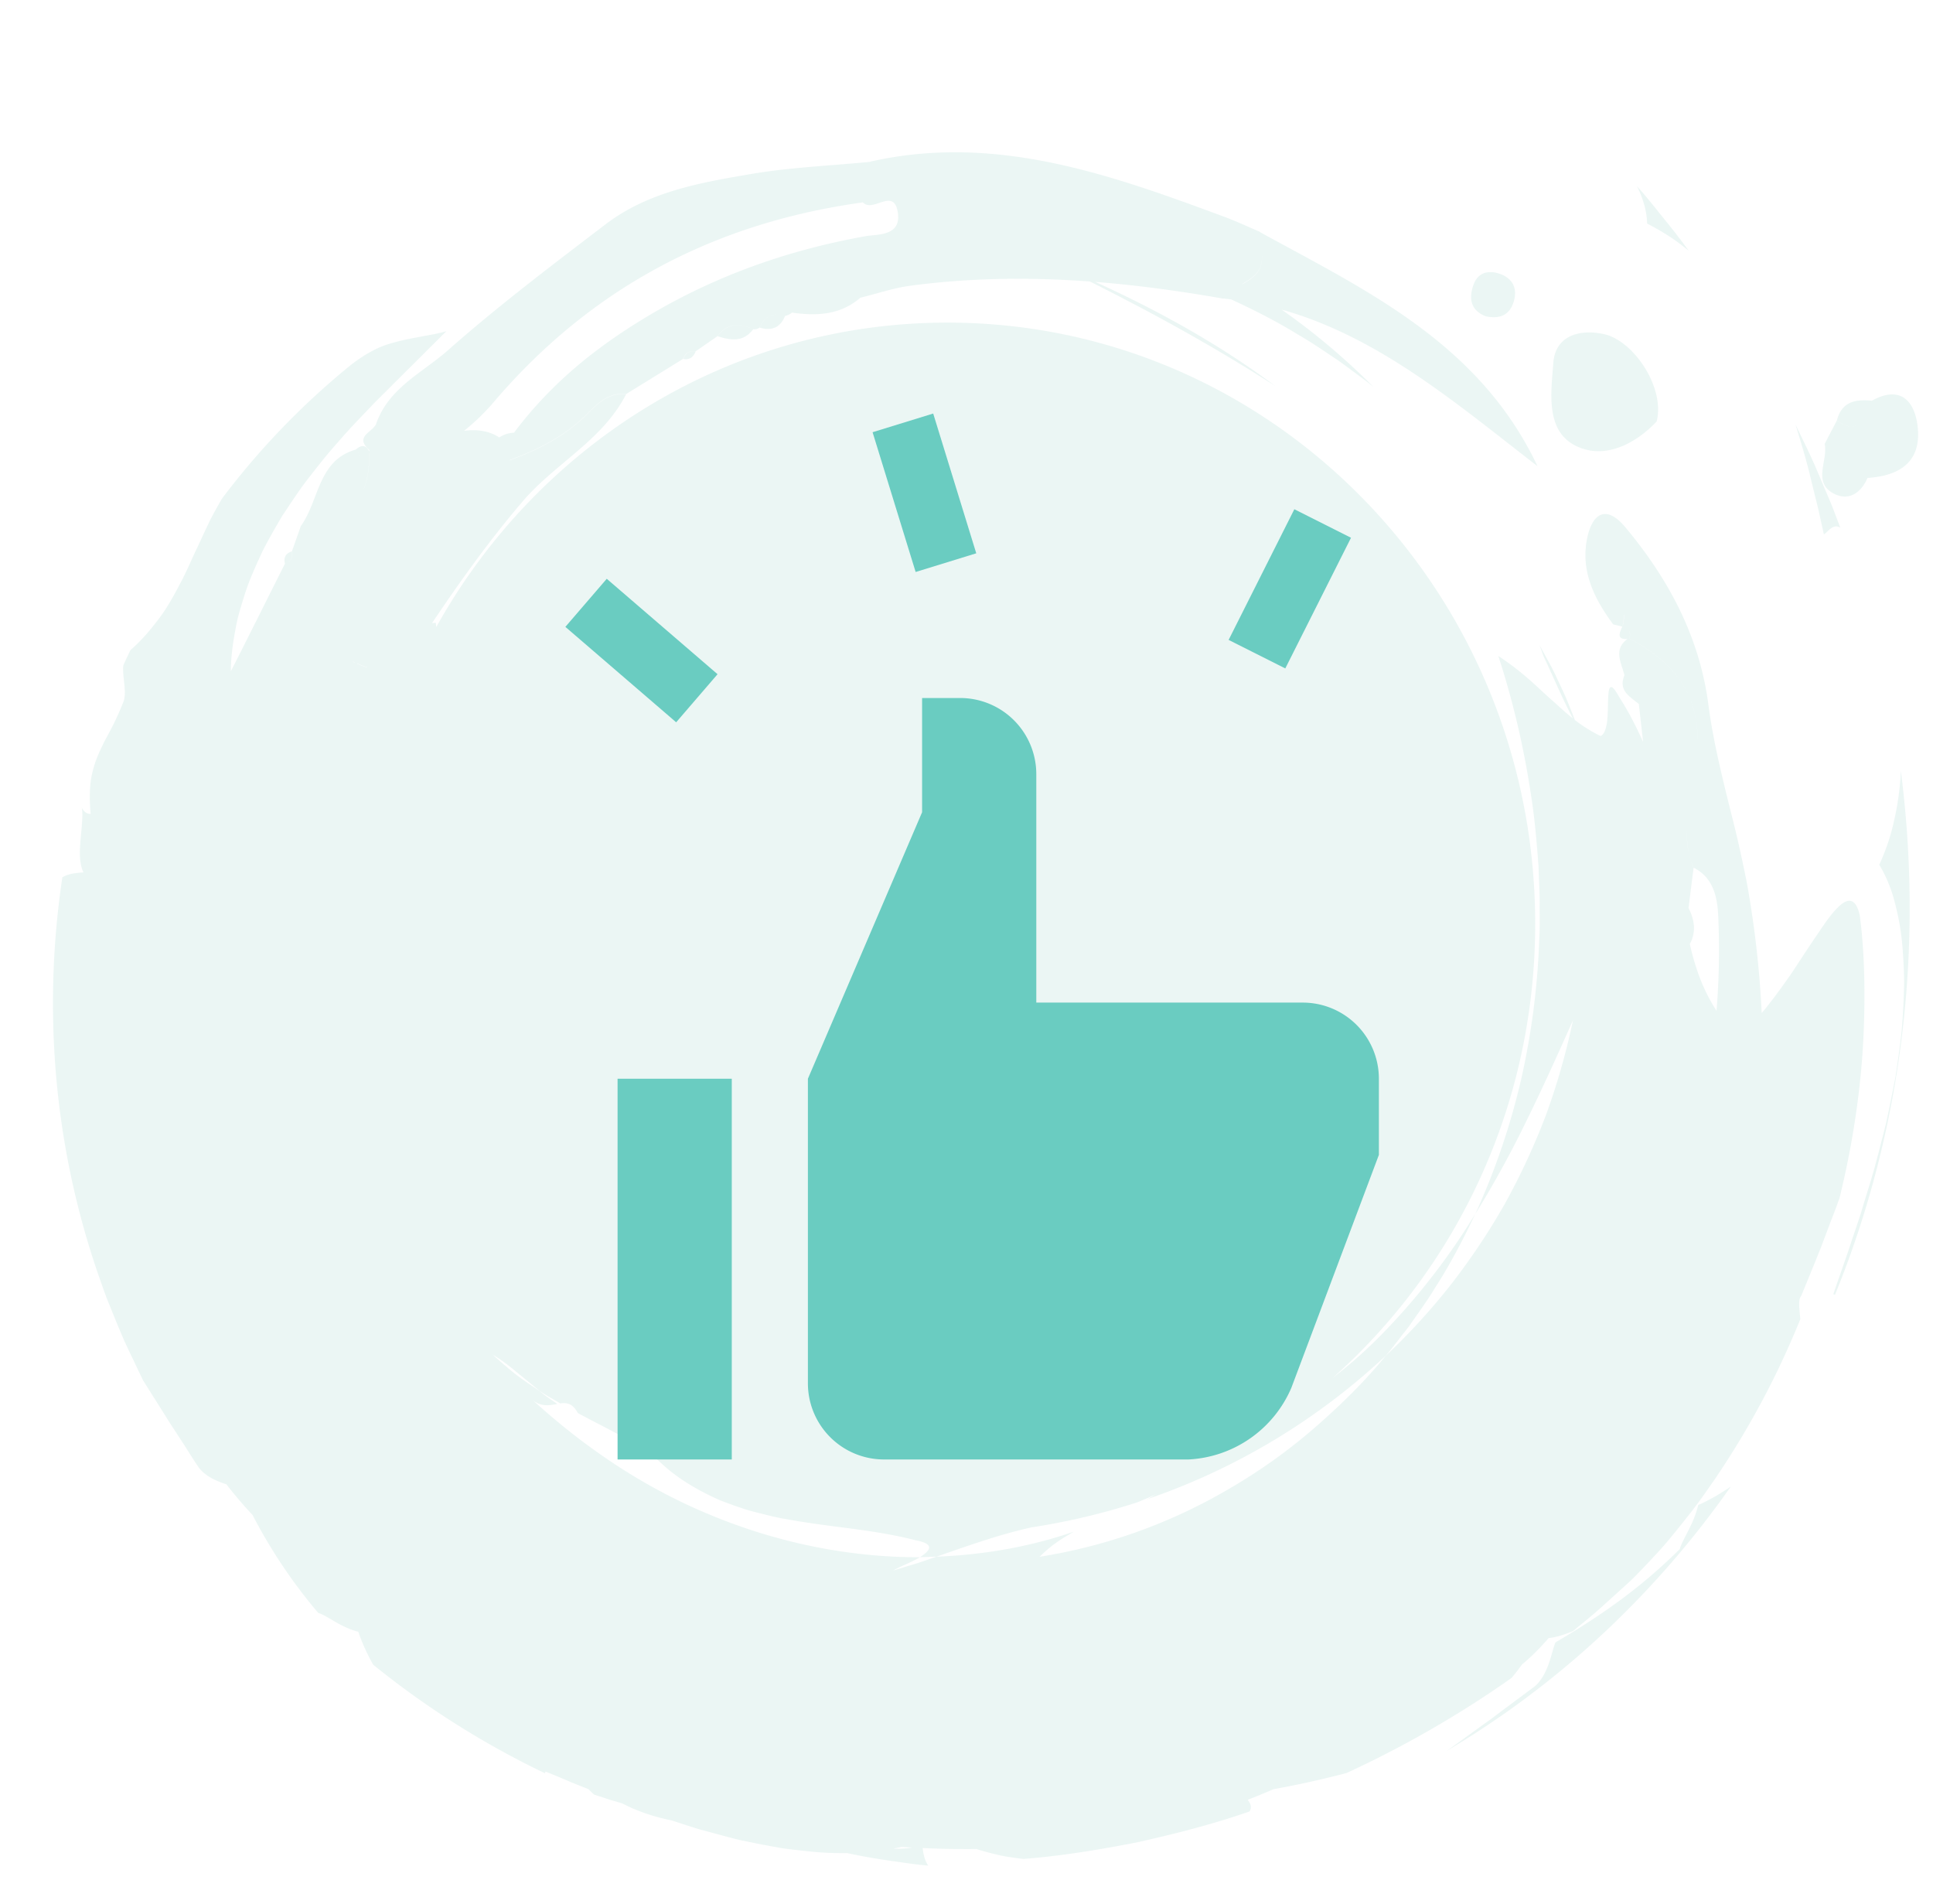 <svg xmlns="http://www.w3.org/2000/svg" width="65" height="64" fill="none"><path fill="#36A195" fill-opacity=".1" fill-rule="evenodd" d="M36.831 9.477c1.42.112 2.837.306 4.251.554.106.01.211.021.316.034.774.357 1.54.744 2.271 1.197.318.18.62.382.923.584v.001h.002c.122.083.244.165.368.245.138.097.274.198.41.298l.211.157.31.23c.073.053.144.112.214.17h.001v.001h.001l.085.07a22.833 22.833 0 0 0-3.098-2.61c2.917.82 5.31 2.691 7.716 4.573h.001v.001h.001c.296.232.591.463.888.692-1.795-3.792-5.125-5.592-8.453-7.391-.294-.16-.589-.319-.882-.48l-.002-.01a27.803 27.803 0 0 1-.392-.17c-.261-.115-.522-.23-.788-.328-3.851-1.43-7.712-2.813-11.92-1.861l-.002.007c-.415.041-.831.074-1.248.107-.908.072-1.817.145-2.713.294l-.01.002c-1.725.293-3.484.593-4.937 1.703l-.368.281c-1.667 1.272-3.34 2.549-4.913 3.938-.234.208-.489.396-.746.586-.688.509-1.385 1.024-1.688 1.92h.002a.868.868 0 0 1-.195.207c-.194.168-.388.335-.025.651v.021l-.004-.019v.042c-.112-.214-.262-.233-.452-.06-.852.24-1.115.92-1.378 1.6-.134.347-.268.694-.48.982h.004c-.097.28-.197.562-.297.841.034.178-.015.304-.157.378.138-.074.184-.2.153-.376-.2.065-.281.196-.23.408l.003-.001-.69 1.376v.001l-.002.003c-.374.748-.748 1.496-1.129 2.24.002-.546.088-1.083.197-1.626.053-.253.128-.498.204-.746l.026-.086c.087-.276.182-.552.3-.82.113-.27.235-.538.362-.805.135-.263.28-.521.428-.779l.051-.088c.058-.1.115-.199.175-.296l.248-.372.103-.15v-.002c.133-.197.267-.394.41-.582.366-.473.731-.946 1.13-1.384.284-.335.586-.65.885-.962.106-.11.211-.22.315-.331l1.735-1.728.016-.016.01-.01.65-.647c-.253.072-.502.117-.744.16l-.052.01-.18.034c-.197.038-.395.075-.598.125-.26.067-.54.142-.816.282-.278.139-.571.32-.882.574A25.67 25.67 0 0 0 7.46 16.77c-.13.225-.255.452-.374.677a30.52 30.52 0 0 0-.258.544l-.065.14c-.05.11-.101.218-.152.326-.055.115-.11.23-.16.345-.1.225-.202.442-.31.658l-.026.05c-.215.41-.428.815-.703 1.198-.294.396-.61.786-1.03 1.154l-.065.14c-.06.125-.12.25-.171.376-.015.168.004.341.023.513.025.226.05.45-.002.66-.154.397-.301.71-.448.988l-.08.152h-.001l-.13.243a9.368 9.368 0 0 0-.179.38 3.692 3.692 0 0 0-.263.849c-.053.327-.061.714-.019 1.201-.136 0-.227-.081-.295-.204.026.153.019.321.006.499-.008.144-.023.294-.038.447l-.01.112c-.031.382-.058.778.096 1.111l-.007.001c-.25.02-.497.04-.702.166a28.52 28.52 0 0 0-.22 6.56 27.842 27.842 0 0 0 1.37 6.626c.112.322.223.644.34.961l.382.939.197.466.212.455c.09.185.178.37.266.555v.001l.168.35.368.585.008.013.003.003.538.856c.16.243.318.487.479.734l.082.13c.13.206.262.415.401.617.235.302.61.453.922.555.274.355.567.699.879 1.03a17.588 17.588 0 0 0 2.209 3.294c.12.034.264.119.433.218.25.147.556.326.914.415.128.376.297.746.5 1.108a29.284 29.284 0 0 0 5.776 3.649l.019-.057c.258.104.524.214.793.33.147.062.296.121.447.18l.001.001.002.001h.001l.2.08.184.18.58.19c.125.034.252.073.375.11.537.28 1.097.456 1.667.573l.029.01.118.038.097.032h.001c.234.077.468.154.705.224.188.05.376.1.564.152l.364.098.078.02.004.001c.127.033.254.066.381.095.155.03.308.062.461.094h.003c.309.062.614.118.915.17.303.042.604.075.897.105.438.049.865.062 1.275.057a21.27 21.27 0 0 0 1.585.277h.005c.378.057.757.113 1.139.144-.12-.17-.162-.377-.19-.59.604.027 1.208.039 1.81.033l.06.019c.24.074.486.137.74.194.253.055.512.087.778.12 1.282-.099 2.56-.311 3.833-.56 1.265-.283 2.533-.603 3.773-1.037.094-.157.022-.28-.064-.391.29-.113.58-.231.869-.357a32.478 32.478 0 0 0 2.453-.542 35.296 35.296 0 0 0 5.549-3.195c.124-.144.24-.296.352-.453.326-.27.622-.57.897-.889.072-.008.146-.02.22-.037.196-.045.4-.114.607-.204.1-.084.201-.167.303-.25h.001c.215-.177.431-.354.638-.543l.482-.436.003-.003.224-.202.215-.195c.178-.163.36-.355.557-.561l.092-.097.085-.091.062-.067c.186-.199.383-.41.574-.644.243-.296.498-.612.76-.947.207-.267.409-.554.616-.85v-.001l.16-.229a28.771 28.771 0 0 0 2.865-5.365 14.4 14.4 0 0 0-.013-.14c-.029-.306-.051-.545.045-.647l.22-.537c.156-.38.31-.755.456-1.127l.071-.188.058-.153.181-.48c.106-.27.208-.538.302-.807.472-1.92.732-3.805.805-5.454.076-1.651.01-3.061-.129-4.062-.143-.6-.417-.573-.755-.227-.17.171-.357.423-.554.717a60.694 60.694 0 0 0-.77 1.154l-.096.145-.004.008-.113.17a32.11 32.11 0 0 1-.351.495c-.227.312-.448.602-.651.84a33.615 33.615 0 0 0-.49-4.326 43.07 43.07 0 0 0-.578-2.552c-.285-1.155-.57-2.307-.725-3.489-.299-2.296-1.346-4.23-2.788-5.96-.67-.805-1.134-.444-1.296.402-.209 1.09.257 2.012.882 2.858l.308.075c-.11.229-.186.441.175.416-.397.286-.286.632-.175.98.026.08.052.16.071.24-.185.447.086.656.357.865l.127.1a.907.907 0 0 0 0 .004l.144 1.273c-.224-.493-.47-.993-.787-1.48-.343-.63-.379-.345-.392.109l-.004.154c-.004.189-.009.392-.032.567-.036.227-.1.405-.218.45a5.014 5.014 0 0 1-.862-.537c-.154-.4-.309-.794-.496-1.177l-.098-.208v-.002l-.001-.001a6.32 6.32 0 0 0-.23-.465l-.36-.658.068.185.066.184c.113.239.22.477.327.712.216.478.426.944.66 1.379a7.149 7.149 0 0 1-.36-.305l-.15-.135-.002-.002c-.088-.08-.178-.16-.27-.241a17.68 17.68 0 0 1-.342-.312 11.737 11.737 0 0 0-.508-.453 9.286 9.286 0 0 0-.877-.654c.503 1.55.868 3.121 1.103 4.705.124.791.19 1.588.249 2.383.004.148.01.296.016.443.01.251.021.502.023.752-.002.143-.001.287 0 .43v.002c.001.255.003.51-.014.764a25.167 25.167 0 0 1-.607 4.741 23.806 23.806 0 0 1-1.546 4.542 35.236 35.236 0 0 0 1.746-3.183c.535-1.089 1.037-2.2 1.54-3.334a23.03 23.03 0 0 1-.913 3.2 23.137 23.137 0 0 1-1.388 2.99 22.555 22.555 0 0 1-1.817 2.715 21.776 21.776 0 0 1-2.184 2.383c-.727.889-1.552 1.692-2.42 2.444a18.584 18.584 0 0 1-2.801 1.998 18.157 18.157 0 0 1-6.412 2.309c.168-.166.347-.323.54-.46.139-.102.286-.19.436-.28l.166-.101c-1.475.51-3.038.777-4.609.838-.097.03-.195.066-.293.1-.142.05-.286.101-.43.142l-.738.225a4.13 4.13 0 0 1 .379-.187c.175-.08.37-.17.525-.261-2.437.007-4.865-.51-7.082-1.437-2.226-.92-4.219-2.275-5.931-3.839.272.218.538.172.77.132l.034-.006.016-.003-.107-.073c-.167-.114-.335-.229-.491-.361l-.209-.142-.002-.002c-.207-.14-.415-.28-.611-.433a13.705 13.705 0 0 1-.75-.646c.286.176.553.375.805.59l.123.1h.001c.215.176.431.351.643.53.155.105.317.198.478.291l.22.128c.224-.032.413-.002.59.325.23.124.456.241.676.355.825.43 1.562.812 2.069 1.275.605.58 1.312.98 2.033 1.3.368.14.735.278 1.11.379l.098.025.097.024c.31.08.616.158.928.207.604.112 1.198.19 1.783.266h.001c.872.114 1.724.226 2.562.445.661.125.502.34.145.568h.004l.556-.018.253-.088c1.006-.35 1.968-.683 2.953-.899a22.526 22.526 0 0 0 3.546-.84l.116-.048.079-.033c.153-.064.306-.128.454-.203a7.799 7.799 0 0 0-.095.056 3.185 3.185 0 0 1-.218.121 22.305 22.305 0 0 0 8.01-4.816c.11-.12.21-.25.31-.38.044-.058.089-.116.135-.173.054-.073.11-.145.167-.216.09-.114.18-.227.261-.348l.158-.225.002-.002c.218-.31.436-.62.632-.946.511-.792.949-1.632 1.35-2.481a22.602 22.602 0 0 1-3.13 4.034 15.734 15.734 0 0 1-1.658 1.474c4.169-3.706 6.804-9.17 6.804-15.262 0-11.163-8.848-20.213-19.762-20.213-7.366 0-13.79 4.122-17.19 10.234l-.017-.141c-.041 0-.084.004-.127.01.95-1.414 1.94-2.797 3.055-4.1.426-.498.926-.917 1.425-1.336.78-.655 1.558-1.307 2.044-2.254-.57-.065-.92.281-1.27.627a8.513 8.513 0 0 1-.203.197c-.713.657-1.559 1.065-2.445 1.396l.002-.01c.885-.33 1.73-.737 2.44-1.393.071-.065.14-.132.208-.2.348-.344.698-.69 1.266-.625l.96-.592h.001l.002-.002.96-.592c.068-.2.206-.28.411-.248l.373-.258.373-.258c.327-.45.743-.444 1.195-.235.08.015.151-.003.218-.053.164-.39.452-.506.837-.395-.383-.11-.67.004-.834.396.393.118.687.014.853-.39l-.003-.002a.5.5 0 0 0 .236-.112c.826.117 1.622.086 2.299-.5.173-.043.346-.09.52-.138.382-.106.766-.213 1.156-.265 2.022-.271 4.036-.29 6.044-.143 2.152 1.078 4.24 2.228 6.235 3.516-1.89-1.41-3.939-2.539-6.054-3.502Zm-10.2 1.032.01-.01.01-.008-.011.01-.01.008Zm-9.843 4.198a.958.958 0 0 1 .5-.16v-.004c.985-1.313 2.16-2.376 3.522-3.296 2.549-1.72 5.31-2.772 8.298-3.307.063-.012.138-.019.218-.027.418-.04.988-.096.858-.808-.085-.46-.346-.374-.617-.283-.203.067-.412.137-.554-.022v.005c-4.929.679-9.087 2.825-12.39 6.69a7.405 7.405 0 0 1-1.017.989c.45-.06.848.01 1.163.21a.881.881 0 0 1 .019.013Zm-4.866 7.567a2.835 2.835 0 0 0-.06-.026l.002-.007.065.028a.208.208 0 0 1-.007.005Zm.417.165a2.318 2.318 0 0 1-.329-.127.247.247 0 0 1 .004-.006h.002c.111.05.223.098.33.126l-.007.007Zm-.102-6.01c.128-.322.185-.716.186-1.197l-.005.005c0 .481-.058.875-.186 1.197l.005-.005Zm45.484 17.552c-.454-.693-.714-1.432-.899-2.244.217-.395.167-.8-.042-1.208.055-.453.112-.901.17-1.352a2.73 2.73 0 0 1-.223-1.254c-.015.415.037.832.225 1.25.675.34.8 1.008.827 1.654a25.11 25.11 0 0 1-.058 3.154ZM30.318 62.093l-.277.059c.215.006.428.002.629-.039a34.615 34.615 0 0 1-.353-.02ZM11.965 15.114l.042.057c.062.085.125.171.2.188-.075-.016-.137-.101-.2-.187a2.733 2.733 0 0 0-.042-.058Zm29.816-5.562c.312-.183.488-.326.577-.512.078-.161.091-.356.07-.64.02.278.007.47-.07.63-.09.188-.27.33-.586.517l.01.005Zm13.012 11.913.003.002v.003c1.023.55 1.667 1.168 2.005 1.95.253.584.335 1.26.278 2.067.058-.807-.024-1.483-.278-2.068-.338-.783-.981-1.402-2.005-1.952.049-.209-.019-.357-.225-.43l.02-.127c.019-.119.038-.237.021-.241a.38.38 0 0 0-.006-.002c.017.004-.002.122-.021.241-.008.045-.015.09-.02.13l.001-.003h.003l.002.001c.204.074.271.219.222.43Zm.914-7.296c-.58.623-1.525 1.213-2.453.925-1.226-.38-1.125-1.615-1.042-2.634v-.003l.02-.25c.066-.914.862-1.152 1.693-.976 1.009.212 2.075 1.81 1.782 2.938Zm6.06-.035c.495.353.72.204.878-.066-.159.27-.383.42-.878.07l-.205.392v.002l-.001.001c-.069.13-.137.262-.204.393.041.19.005.403-.032.614-.07.41-.141.818.362 1.066.484.239.892-.032 1.111-.538 1.072-.068 1.829-.536 1.684-1.742-.104-.861-.592-1.38-1.537-.855-.543-.053-1.01.023-1.177.663ZM49.97 10.638c-.542-.21-.576-.629-.422-1.061.152-.43.52-.506.905-.363.396.146.571.457.46.883-.137.52-.503.63-.943.54Zm-25.838.666c.328-.449.74-.445 1.196-.235-.33.442-.756.376-1.196.235Zm-1.154.765c.07-.202.207-.284.412-.248-.076.187-.205.285-.412.248Zm32.909-4.798c-.274-.342-.548-.685-.843-1.014.215.427.334.858.343 1.258.504.263.981.56 1.401.92a22.433 22.433 0 0 0-.849-1.098v-.001l-.053-.065Zm-4.27 49.417c.345-.306.483-.794.583-1.147.037-.133.07-.246.105-.324 1.399-.823 2.788-1.752 4.182-3.139.033-.13.116-.29.212-.476.144-.279.318-.617.405-1.002.37-.163.735-.376 1.097-.623a31.527 31.527 0 0 1-4.274 4.924 30.603 30.603 0 0 1-5.272 3.959c.25-.176.498-.356.748-.537.24-.174.48-.349.724-.521.31-.236.626-.47.944-.707l.001-.001.002-.001.543-.405Zm11.577-27.617c.212-.461.385-.96.498-1.486a9.38 9.38 0 0 0 .228-1.662c.76 5.93.065 12.01-2.215 17.607l-.057-.017c.08-.242.167-.487.255-.737v-.003c.121-.343.244-.694.36-1.055l.05-.149.05-.146.016-.048v-.001l.001-.002c.068-.199.136-.399.2-.602l.056-.186c.08-.263.16-.528.243-.794l.074-.248v-.003l.073-.245.133-.503.047-.181.078-.306.005-.018.13-.508a77.671 77.671 0 0 0 .266-1.294v-.003l.018-.094.027-.137c.022-.134.042-.27.062-.404l.015-.104c.048-.336.092-.672.13-1.002.032-.314.05-.626.066-.931l.002-.046.007-.162v-.008c.011-.262.022-.52.014-.77a18.964 18.964 0 0 0-.045-.894 8.51 8.51 0 0 0-.268-1.596 4.713 4.713 0 0 0-.52-1.262Zm-2.066-12.016.203.91c.043-.025.084-.064.127-.105.114-.108.24-.227.424-.12l-.12-.316-.001-.002c-.07-.188-.141-.375-.217-.561a152.607 152.607 0 0 1-.37-.868c-.203-.494-.436-.973-.67-1.454a92.999 92.999 0 0 1-.127-.265c.19.62.377 1.23.522 1.854.075.307.15.613.227.919v.002l.002.006Z" clip-rule="evenodd"/><path stroke="#6ACCC1" stroke-width="2.133" d="m44.477 17.6-2.21 4.393M19.707 20.267l3.726 3.208M30.361 14.217l1.448 4.699"/><g clip-path="url(#a)"><path fill="#6ACCC1" d="M32.287 23.467a2.56 2.56 0 0 1 2.56 2.56v7.68h8.96a2.56 2.56 0 0 1 2.56 2.56v2.56l-2.944 7.833a3.981 3.981 0 0 1-3.456 2.407h-10.24a2.56 2.56 0 0 1-2.56-2.56v-10.24l3.84-8.96v-3.84h1.28Zm-7.68 12.8v12.8h-3.84v-12.8h3.84Z"/></g><defs><clipPath id="a"><path fill="#fff" d="M46.367 49.067h-25.6v-25.6h25.6z"/></clipPath></defs></svg>